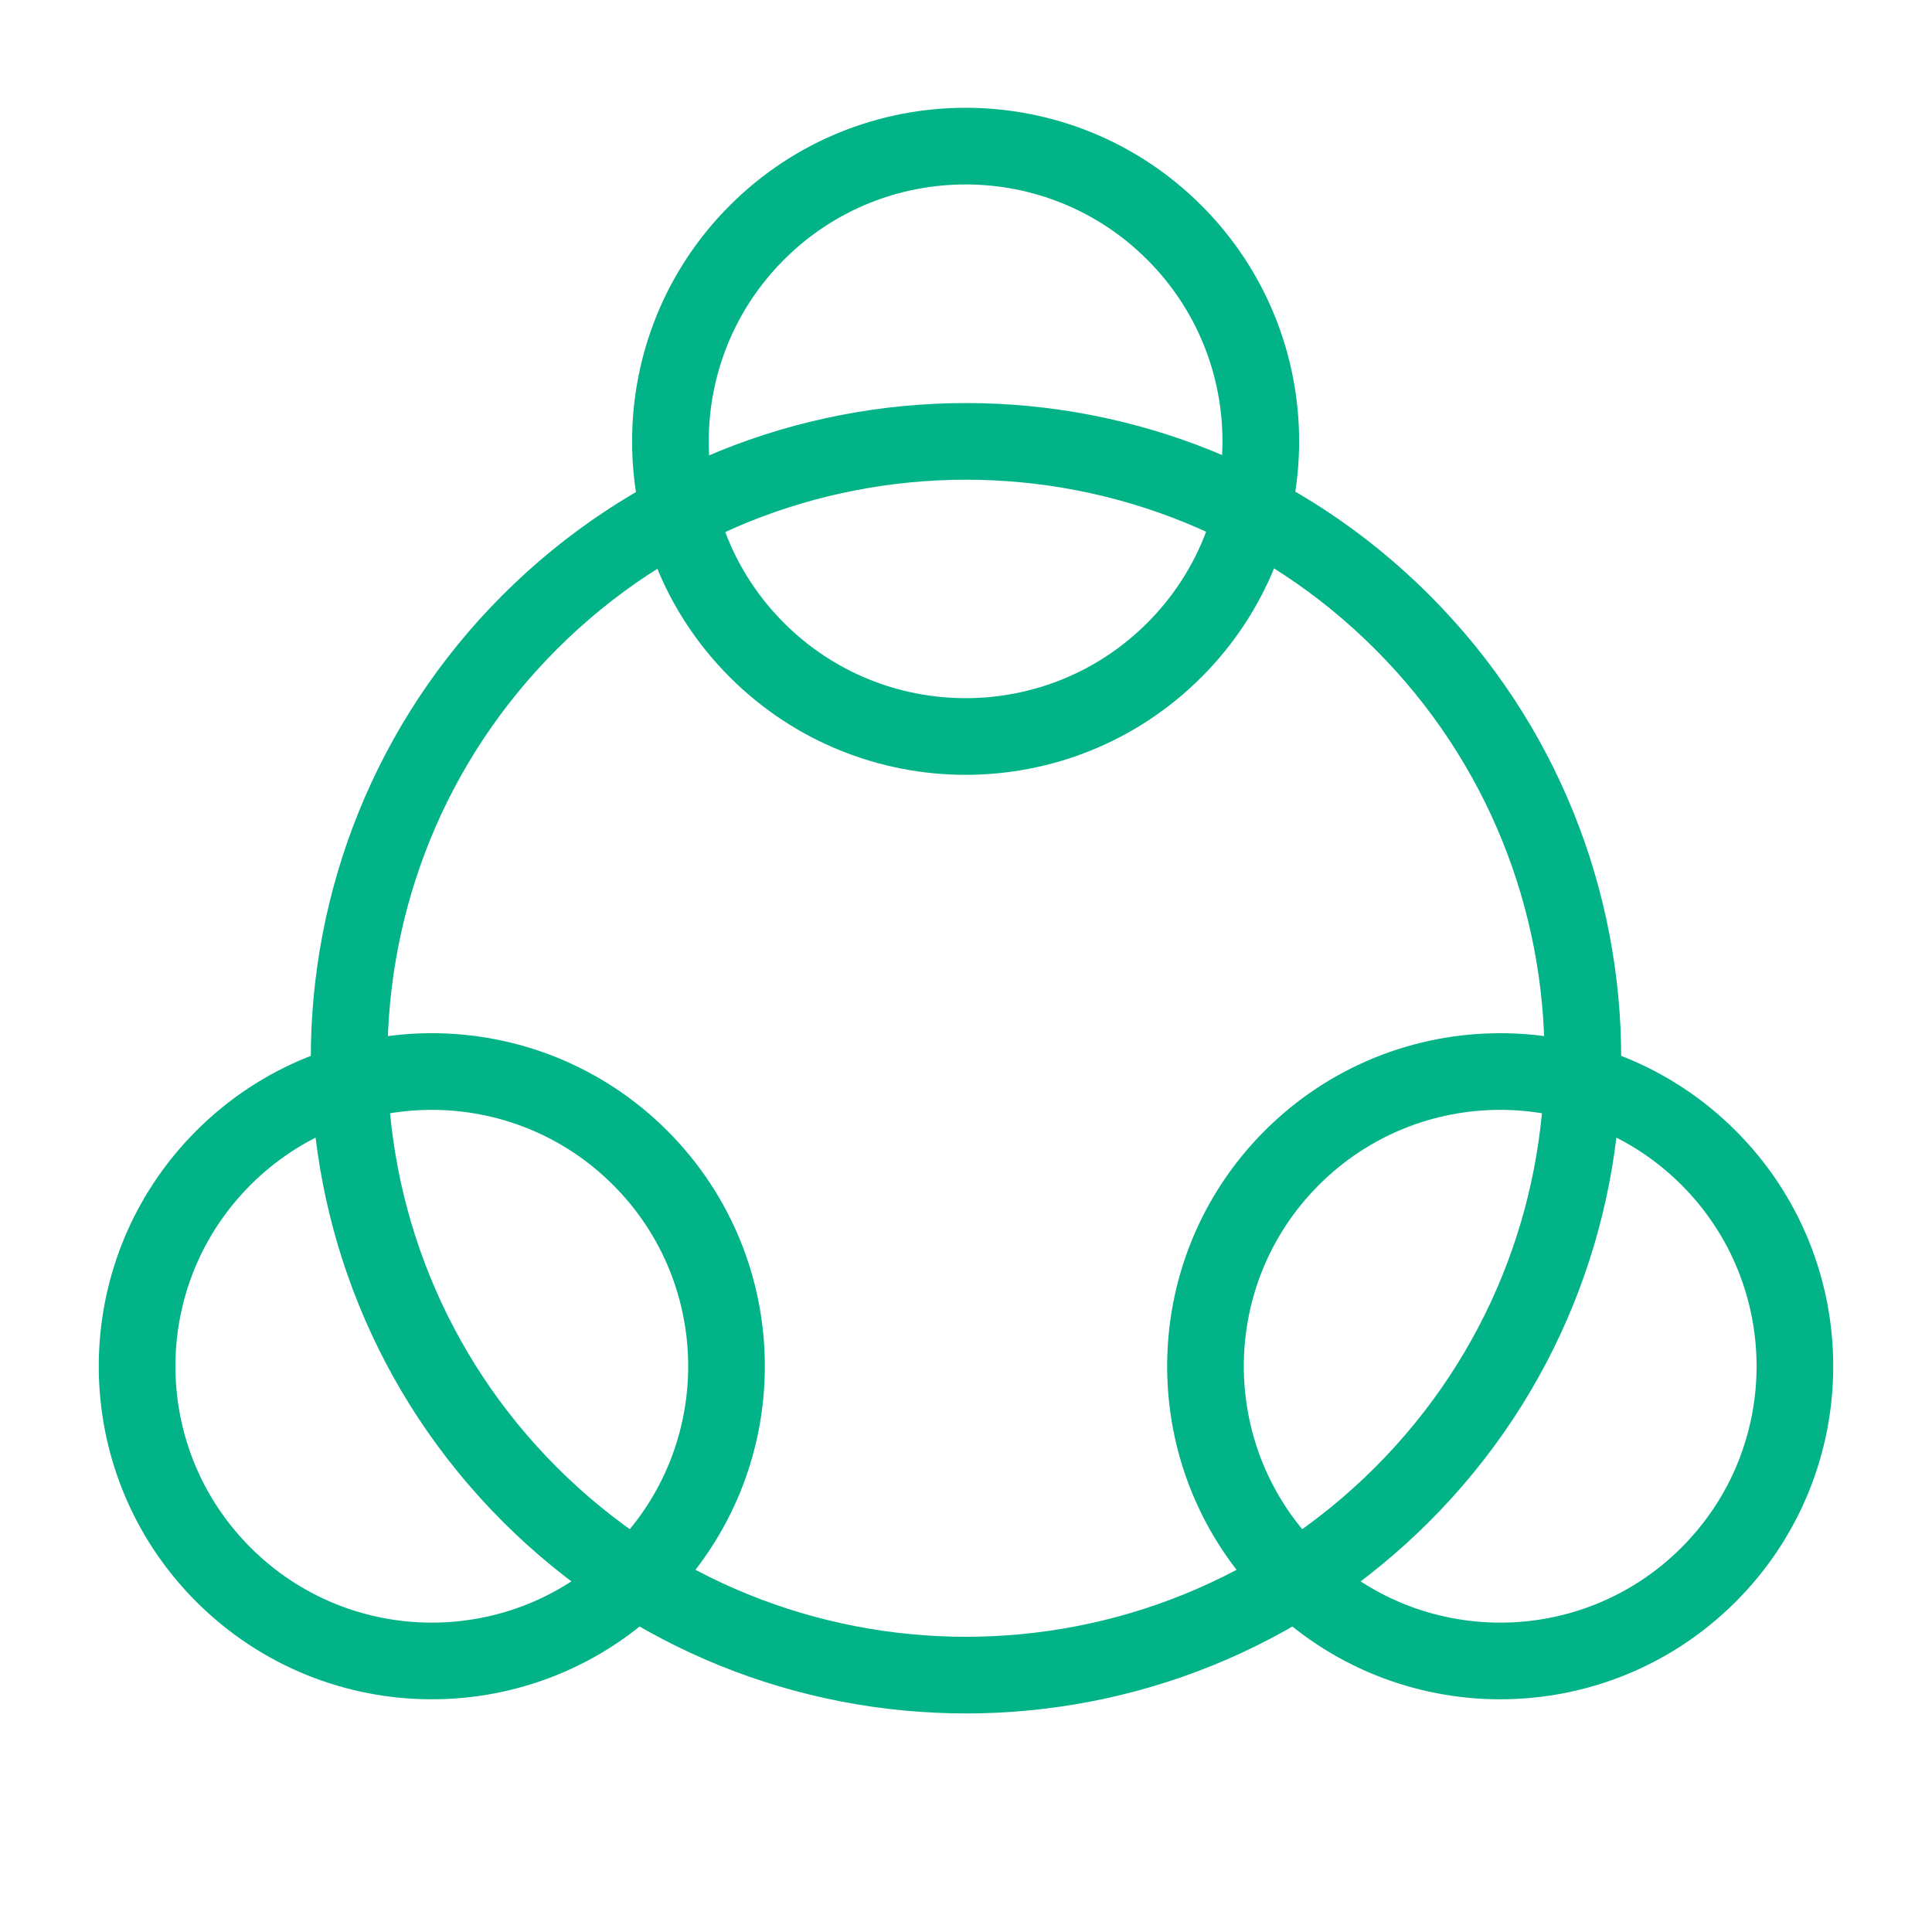 <svg width="63" height="63" viewBox="0 0 63 63" fill="none" xmlns="http://www.w3.org/2000/svg">
<path d="M38.294 7.584C42.053 11.343 42.053 17.438 38.294 21.197C34.535 24.956 28.44 24.956 24.681 21.197C20.922 17.438 20.922 11.343 24.681 7.584C28.44 3.825 34.535 3.825 38.294 7.584" stroke="#02B388" stroke-width="2.5" stroke-linecap="round" stroke-linejoin="round"/>
<path d="M55.715 37.756C59.468 41.509 59.468 47.594 55.715 51.347C51.962 55.1 45.877 55.1 42.124 51.347C38.371 47.594 38.371 41.509 42.124 37.756C45.877 34.003 51.962 34.003 55.715 37.756" stroke="#02B388" stroke-width="2.5" stroke-linecap="round" stroke-linejoin="round"/>
<path d="M20.876 37.756C24.629 41.509 24.629 47.594 20.876 51.347C17.123 55.1 11.038 55.1 7.285 51.347C3.532 47.594 3.532 41.509 7.285 37.756C11.038 34.003 17.123 34.003 20.876 37.756" stroke="#02B388" stroke-width="2.5" stroke-linecap="round" stroke-linejoin="round"/>
<path d="M45.724 20.285C53.579 28.14 53.579 40.876 45.724 48.732C37.868 56.587 25.132 56.587 17.276 48.732C9.421 40.876 9.421 28.14 17.276 20.285C25.132 12.429 37.868 12.429 45.724 20.285" stroke="#02B388" stroke-width="2.5" stroke-linecap="round" stroke-linejoin="round"/>
</svg>
